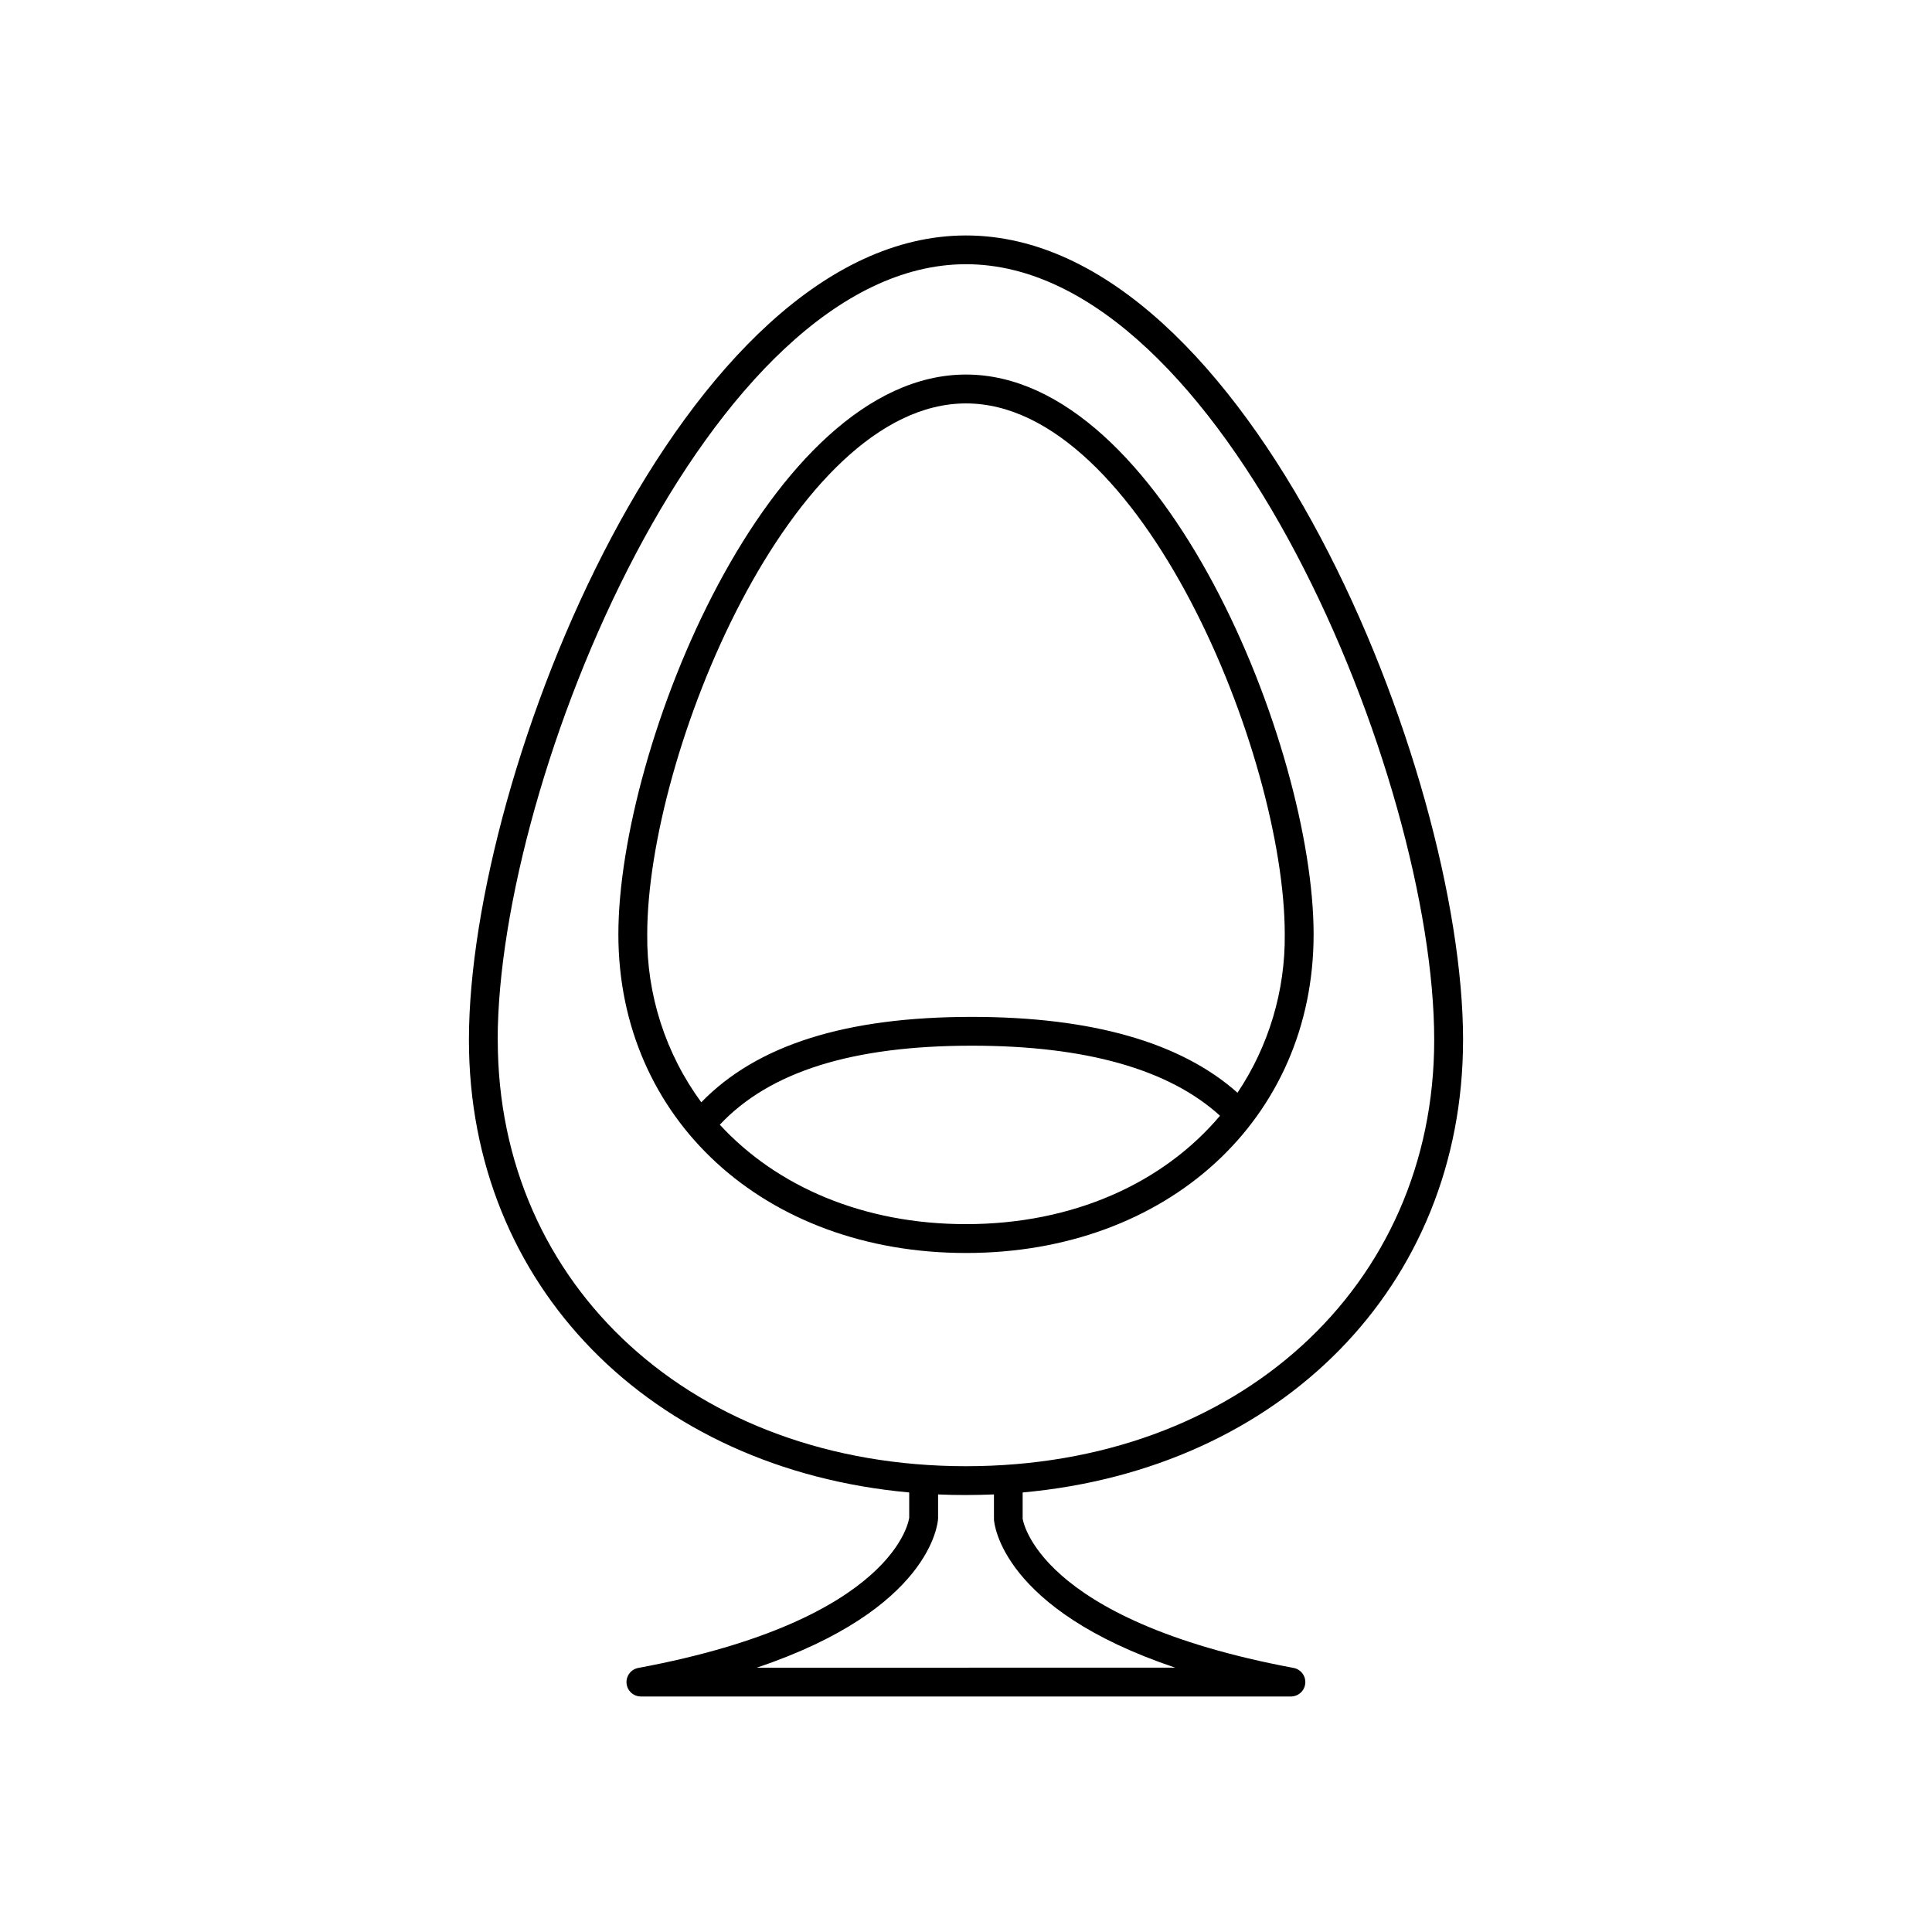 <?xml version="1.0" encoding="UTF-8"?>
<!-- Uploaded to: ICON Repo, www.svgrepo.com, Generator: ICON Repo Mixer Tools -->
<svg fill="#000000" width="800px" height="800px" version="1.1" viewBox="144 144 512 512" xmlns="http://www.w3.org/2000/svg">
 <g>
  <path d="m531.73 419.58c0-71.105-56.945-213.18-131.73-213.18-74.785 0-131.73 142.07-131.73 213.18 0 65.211 48.215 113.73 116.68 119.94v6.652c0 0.277-3.336 27.098-71.773 39.844v-0.004c-1.953 0.348-3.316 2.133-3.133 4.109 0.18 1.977 1.848 3.481 3.832 3.465h172.2c1.984 0.016 3.652-1.488 3.832-3.465 0.184-1.977-1.18-3.762-3.133-4.109-68.406-12.793-71.742-39.547-71.762-39.547v-6.945c68.484-6.211 116.71-54.734 116.71-119.94zm-255.84 0c0.027-69.453 56.215-205.56 124.11-205.56 67.895 0 124.08 136.11 124.08 205.56 0 65.465-52.152 112.98-124.08 112.98-71.934-0.004-124.09-47.52-124.09-112.98zm131.52 127.12c0.07 1.121 2.047 23.805 48.051 39.25l-110.92 0.004c46.004-15.457 47.98-38.16 48.059-39.488v-6.426c2.441 0.113 4.906 0.164 7.398 0.156 2.492-0.008 4.961-0.059 7.41-0.156z"/>
  <path d="m492.12 391.61c0-49.477-39.832-148.35-92.121-148.35-52.293 0-92.125 98.875-92.125 148.35 0 48.934 38.738 84.445 92.121 84.445 53.383 0.004 92.125-35.508 92.125-84.445zm-92.121-140.7c46.25 0 84.477 93.156 84.477 140.71 0.141 14.93-4.223 29.559-12.527 41.969-14.988-13.344-38.641-20.102-70.387-20.102-33.406 0-56.934 7.418-71.715 22.633v-0.004c-9.469-12.895-14.5-28.516-14.324-44.516 0-47.539 38.227-140.69 84.477-140.69zm-65.242 191.15c13.227-14.082 35.129-20.941 66.805-20.941 30.148 0 52.25 6.25 65.75 18.566-15.047 17.832-38.906 28.723-67.316 28.723-27.125 0.004-50.121-9.926-65.238-26.348z"/>
 </g>
</svg>